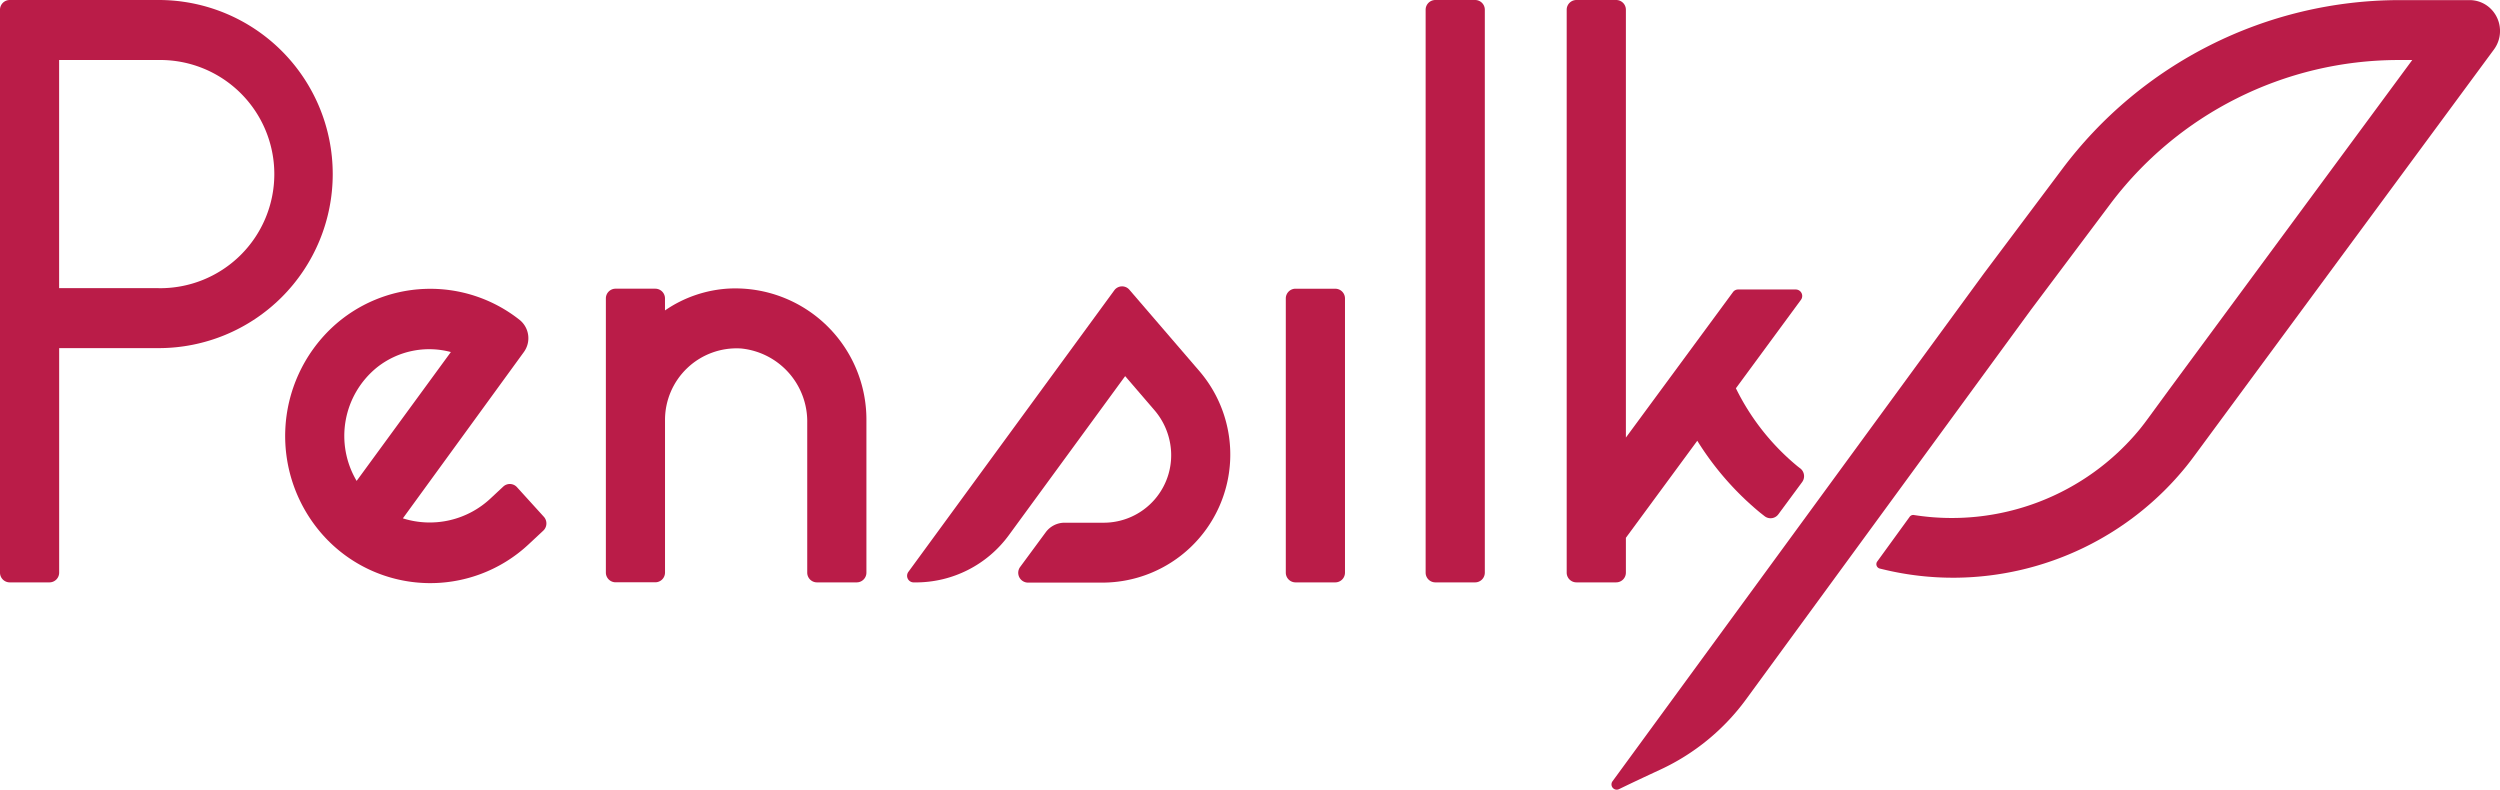 <?xml version="1.0" encoding="UTF-8"?>
<svg xmlns="http://www.w3.org/2000/svg" xmlns:xlink="http://www.w3.org/1999/xlink" width="231.095" height="73" viewBox="0 0 231.095 73">
  <defs>
    <clipPath id="clip-path">
      <rect id="Rectangle_1" data-name="Rectangle 1" width="231.095" height="73" fill="#ba1c48"></rect>
    </clipPath>
  </defs>
  <g id="Groupe_1" data-name="Groupe 1" clip-path="url(#clip-path)">
    <path id="Tracé_1" data-name="Tracé 1" d="M204.733.9a2.783,2.783,0,0,0-2.08-.89h-6.582A39.006,39.006,0,0,0,165.05,15.6l-7.281,9.708L123.463,72.218a.486.486,0,0,0,.594.731c1.078-.526,2.486-1.187,3.851-1.82a20.511,20.511,0,0,0,7.911-6.5L162.14,28.636l7.262-9.681A33.35,33.35,0,0,1,196.072,5.547h1.317l-22.448,30.43-2.026,2.768c-.219.3-.443.593-.676.884a22.488,22.488,0,0,1-20.918,7.977.406.406,0,0,0-.388.162l-3,4.134a.419.419,0,0,0,.238.654l.319.076a27.359,27.359,0,0,0,6.732.769,27.752,27.752,0,0,0,21.264-10.277q.424-.527.824-1.075l27.634-37.48A2.889,2.889,0,0,0,204.733.9" transform="translate(25.595 0.001)" fill="#ba1c48"></path>
    <path id="Tracé_2" data-name="Tracé 2" d="M89.992,21.937a.889.889,0,0,0-1.4.056l-19.03,26.02a.612.612,0,0,0,.482.976h.188A10.651,10.651,0,0,0,78.864,44.6L89.6,29.92l2.665,3.1a6.4,6.4,0,0,1,1.512,3.236,6.238,6.238,0,0,1-6.258,7.214H84a2.168,2.168,0,0,0-1.745.886l-2.359,3.2a.909.909,0,0,0,.717,1.452h6.867a11.84,11.84,0,0,0,8.975-19.559Z" transform="translate(14.408 4.848)" fill="#ba1c48"></path>
    <path id="Tracé_3" data-name="Tracé 3" d="M103.005,21.8H99.334a.9.9,0,0,0-.9.91V48.037a.9.9,0,0,0,.9.91h3.671a.9.9,0,0,0,.9-.91V22.712a.9.9,0,0,0-.9-.91" transform="translate(20.423 4.887)" fill="#ba1c48"></path>
    <path id="Tracé_4" data-name="Tracé 4" d="M113.71,0h-3.671a.9.9,0,0,0-.9.91V52.924a.9.9,0,0,0,.9.91h3.671a.9.9,0,0,0,.9-.91V.91a.9.9,0,0,0-.9-.91" transform="translate(22.644 0)" fill="#ba1c48"></path>
    <path id="Tracé_5" data-name="Tracé 5" d="M14.665,0h-9.2V0H.9A.9.9,0,0,0,0,.908V52.924a.9.9,0,0,0,.9.91H4.569a.9.9,0,0,0,.9-.91V32.18h9.2A16.088,16.088,0,1,0,14.665,0m0,26.634h-9.2V5.547h9.2a10.547,10.547,0,1,1,0,21.092" transform="translate(0 0)" fill="#ba1c48"></path>
    <path id="Tracé_6" data-name="Tracé 6" d="M57.814,21.79a11.527,11.527,0,0,0-5.967,2.025v-1.1a.9.9,0,0,0-.9-.91H47.274a.9.9,0,0,0-.892.9v25.33a.9.9,0,0,0,.9.91H50.95a.9.9,0,0,0,.9-.91V33.98a6.618,6.618,0,0,1,7.023-6.649,6.786,6.786,0,0,1,6.123,6.884V48.043a.9.9,0,0,0,.9.91h3.671a.9.9,0,0,0,.9-.91V33.98A12.125,12.125,0,0,0,57.814,21.79" transform="translate(9.623 4.881)" fill="#ba1c48"></path>
    <path id="Tracé_7" data-name="Tracé 7" d="M43.258,40.144a.889.889,0,0,0-1.268-.053l-1.164,1.085a8.221,8.221,0,0,1-8.114,1.85L43.893,27.657a2.174,2.174,0,0,0-.383-2.97,13.3,13.3,0,0,0-17.348.705,13.761,13.761,0,0,0-.793,19.233,13.31,13.31,0,0,0,18.969.8l1.351-1.26a.917.917,0,0,0,.053-1.285ZM30.3,29.088a7.765,7.765,0,0,1,6.848-1.435L28.438,39.565A8.15,8.15,0,0,1,30.3,29.088" transform="translate(4.529 4.889)" fill="#ba1c48"></path>
    <path id="Tracé_8" data-name="Tracé 8" d="M141.528,43.3l-.251-.195a21.728,21.728,0,0,1-5.7-7.213l6.018-8.183a.6.6,0,0,0-.471-.949h-5.345a.583.583,0,0,0-.471.241l-9.9,13.448V.91a.9.9,0,0,0-.9-.91h-3.672a.9.9,0,0,0-.9.91V52.923a.9.9,0,0,0,.9.91h3.672a.9.9,0,0,0,.9-.91v-3.21l6.6-8.97a27.244,27.244,0,0,0,5.83,6.665l.4.312a.89.89,0,0,0,1.262-.178l2.2-2.98a.917.917,0,0,0-.173-1.266" transform="translate(24.886 0)" fill="#ba1c48"></path>
  </g>
</svg>
